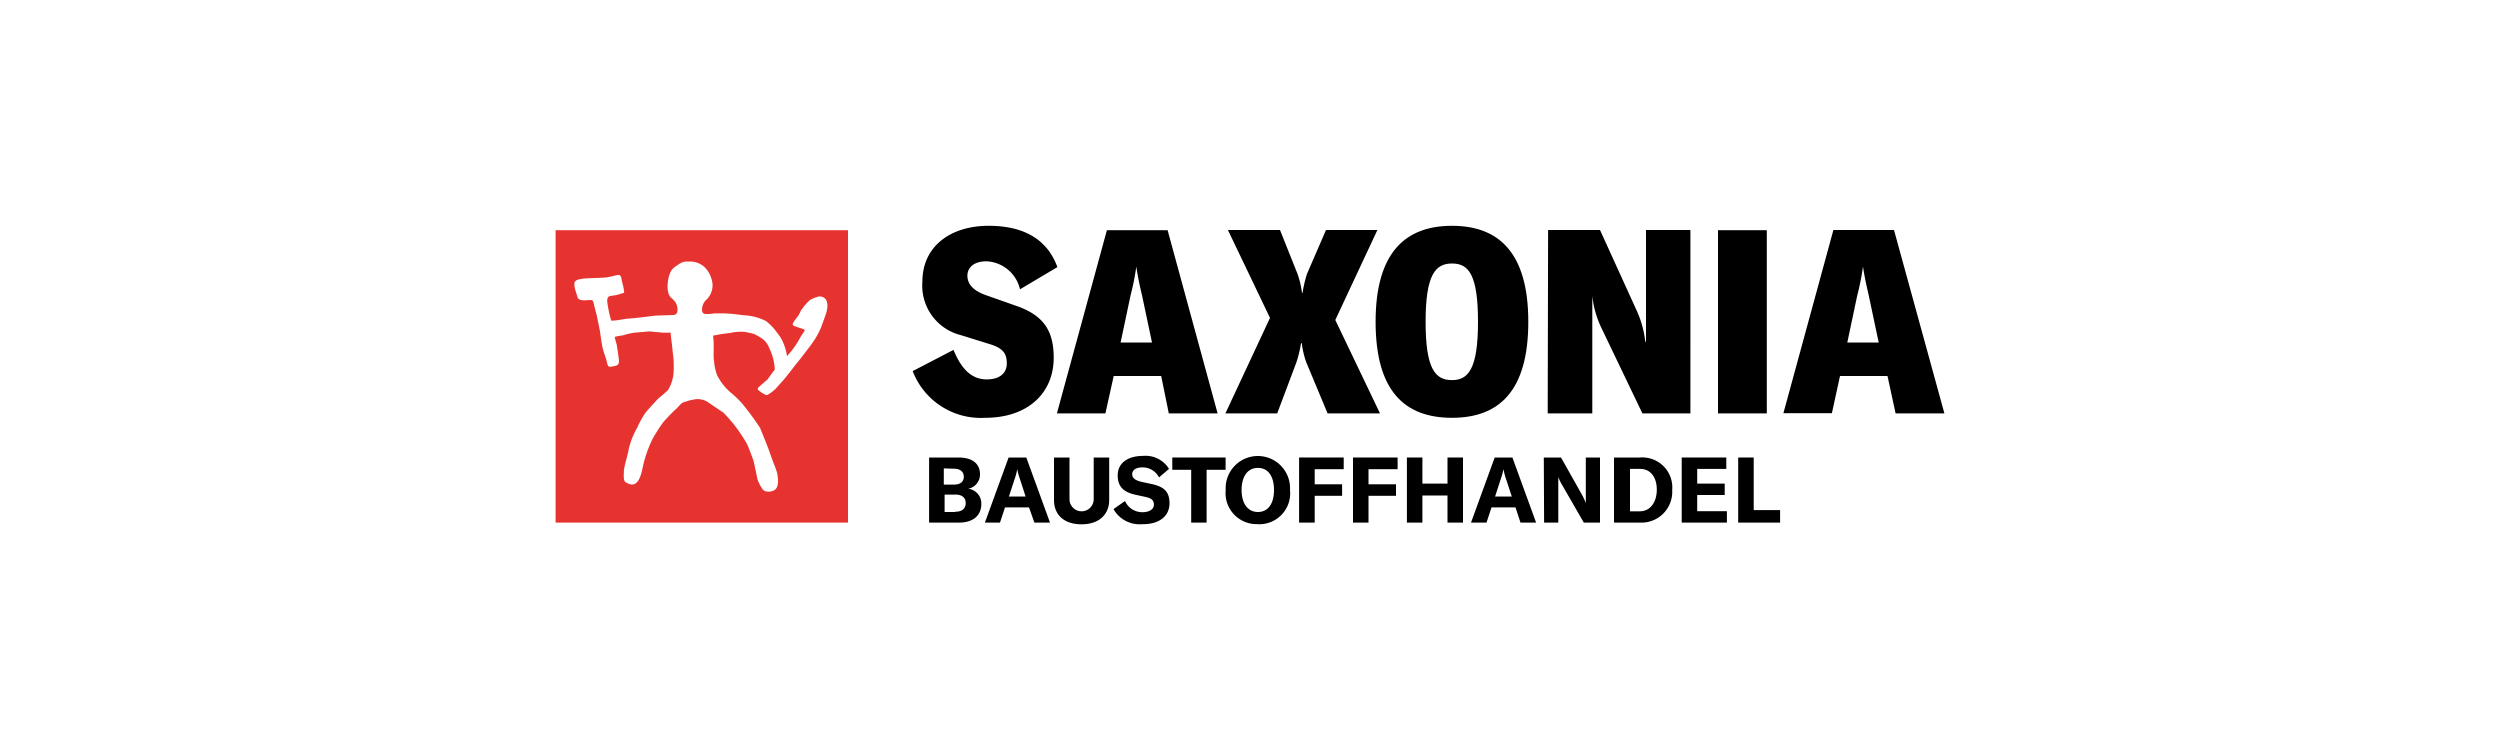<svg xmlns="http://www.w3.org/2000/svg" xmlns:xlink="http://www.w3.org/1999/xlink" viewBox="0 0 250 75"><defs><style>.cls-1{fill:none;}.cls-2{clip-path:url(#clip-path);}.cls-3{fill:#fff;}.cls-4{clip-path:url(#clip-path-2);}.cls-5{fill:#000001;}.cls-6{fill:#e73330;}</style><clipPath id="clip-path"><rect class="cls-1" width="250" height="75"/></clipPath><clipPath id="clip-path-2"><rect class="cls-1" x="55.56" y="22.58" width="138.87" height="29.84"/></clipPath></defs><g id="Ebene_2" data-name="Ebene 2"><g id="Ebene_1-2" data-name="Ebene 1"><g class="cls-2"><rect class="cls-3" width="250" height="75"/><g class="cls-4"><path class="cls-5" d="M98.51,41.78c4.36,0,6.86-2.55,6.86-6,0-2.69-1-4.26-3.79-5.21l-2.84-1c-1.34-.44-2-1.11-2-2s.75-1.44,1.89-1.44A3.61,3.61,0,0,1,102,28.93l3.74-2.22c-1.06-2.92-3.56-4.13-6.87-4.13-3.84,0-6.63,2.07-6.63,5.58a5.1,5.1,0,0,0,3.87,5.36l2.82.88c1.42.41,1.75,1,1.75,1.94s-.67,1.6-2,1.6c-1.5,0-2.53-1-3.33-2.95l-4.08,2.12a7.29,7.29,0,0,0,7.23,4.67"/><path class="cls-5" d="M116.88,41.34h4.88l-5-18.32h-6.07l-5,18.32h4.85l.83-3.74h4.75Zm-4.82-7.09,1-4.73a24.92,24.92,0,0,0,.57-2.86h0c.16,1.08.36,2,.57,2.86l1,4.73Z"/><path class="cls-5" d="M122.54,41.34h5.18l1.91-5.08a11.69,11.69,0,0,0,.47-1.94h.08a8.49,8.49,0,0,0,.46,1.94l2.12,5.08H138L133.53,32,137.74,23H132.6l-1.91,4.41a13.63,13.63,0,0,0-.44,1.89h-.05a9.12,9.12,0,0,0-.44-1.89L128,23h-5.21L127,31.79Z"/><path class="cls-5" d="M145.2,41.78c4.67,0,7.63-2.63,7.63-9.6s-3-9.6-7.63-9.6-7.64,2.63-7.64,9.6,2.94,9.6,7.64,9.6m0-3.77c-1.66,0-2.64-1.08-2.64-5.83s1-5.83,2.64-5.83,2.6,1.06,2.6,5.83-1,5.83-2.6,5.83"/><path class="cls-5" d="M154.77,41.34h4.46v-8c0-1.26,0-2.84,0-3.74h0a9.76,9.76,0,0,0,.93,3.23l4.08,8.51h4.8V23h-4.44v7.41c0,1.23,0,2.58,0,3.76h-.07a10.33,10.33,0,0,0-.91-3.22L160,23h-5.19Z"/><rect class="cls-5" x="171.8" y="23.02" width="4.88" height="18.32"/><path class="cls-5" d="M189.56,41.34h4.88L189.4,23h-6.06l-5,18.32h4.85L184,37.6h4.75Zm-4.83-7.09,1-4.73a24.92,24.92,0,0,0,.57-2.86h0c.16,1.08.37,2,.57,2.86l1,4.73Z"/><path class="cls-5" d="M96.84,48.87A1.45,1.45,0,0,0,98,47.43c0-1-.68-1.68-2.16-1.68H92.91v6.51h3c1.49,0,2.22-.8,2.22-1.83a1.48,1.48,0,0,0-1.34-1.56m-1.41-2c.67,0,1,.33,1,.79s-.27.8-1,.8h-1V46.84Zm.1,4.33H94.46V49.46h1.11c.65,0,1,.33,1,.84s-.32.87-1,.87"/><path class="cls-5" d="M103.44,52.26H105l-2.37-6.51h-1.77l-2.37,6.51H100l.5-1.52h2.4Zm-2.55-2.61.6-1.82a7.24,7.24,0,0,0,.24-.92h0a5.88,5.88,0,0,0,.24.92l.59,1.82Z"/><path class="cls-5" d="M105.4,45.75V50c0,1.48,1,2.43,2.76,2.43s2.76-1,2.76-2.43V45.75h-1.55v4.17a1.21,1.21,0,1,1-2.42,0V45.75Z"/><path class="cls-5" d="M114.28,52.42c1.71,0,2.67-.85,2.67-2.09s-.63-1.67-1.79-1.93l-.94-.2c-.69-.16-1-.37-1-.79s.4-.67,1-.67a1.83,1.83,0,0,1,1.68,1l1-.85a2.74,2.74,0,0,0-2.59-1.3c-1.56,0-2.54.74-2.54,1.94s.66,1.7,1.8,1.95l.87.19c.66.13.95.32.95.8s-.5.75-1.12.75a1.89,1.89,0,0,1-1.77-1.12l-1.15.81a3,3,0,0,0,2.86,1.51"/><polygon class="cls-5" points="122.56 45.75 117.23 45.75 117.23 46.98 119.12 46.98 119.12 52.26 120.66 52.26 120.66 46.98 122.56 46.98 122.56 45.75"/><path class="cls-5" d="M125.76,52.42A3.09,3.09,0,0,0,129,49a3.22,3.22,0,1,0-6.43,0,3.1,3.1,0,0,0,3.22,3.41m0-1.21c-1,0-1.63-.84-1.63-2.2s.61-2.21,1.63-2.21,1.61.83,1.61,2.21-.6,2.2-1.61,2.2"/><polygon class="cls-5" points="134.37 46.92 134.37 45.75 129.91 45.75 129.91 52.26 131.47 52.26 131.47 49.58 134.21 49.58 134.21 48.43 131.47 48.43 131.47 46.92 134.37 46.92"/><polygon class="cls-5" points="139.76 46.92 139.76 45.75 135.3 45.75 135.3 52.26 136.85 52.26 136.85 49.58 139.6 49.58 139.6 48.43 136.85 48.43 136.85 46.92 139.76 46.92"/><polygon class="cls-5" points="146.3 45.75 144.75 45.75 144.75 48.36 142.24 48.36 142.24 45.75 140.69 45.75 140.69 52.26 142.24 52.26 142.24 49.55 144.75 49.55 144.75 52.26 146.3 52.26 146.3 45.75"/><path class="cls-5" d="M152.05,52.26h1.56l-2.37-6.51h-1.77l-2.37,6.51h1.55l.5-1.52h2.4Zm-2.54-2.61.59-1.82a5,5,0,0,0,.24-.92h0a9.42,9.42,0,0,0,.24.92l.6,1.82Z"/><path class="cls-5" d="M154.41,52.26h1.42V48.57c0-.32,0-.59,0-.86h0a4.82,4.82,0,0,0,.39.8l2.16,3.75H160V45.75h-1.42v3.72c0,.32,0,.58,0,.84h0a6.2,6.2,0,0,0-.39-.85l-2.09-3.71h-1.72Z"/><path class="cls-5" d="M161.4,52.26H164A3.08,3.08,0,0,0,167.22,49,3,3,0,0,0,164,45.75h-2.6ZM163,51.13V46.89h1c1.11,0,1.68.9,1.68,2.08s-.6,2.16-1.7,2.16Z"/><polygon class="cls-5" points="169.72 51.12 169.72 49.5 172.47 49.5 172.47 48.36 169.72 48.36 169.72 46.89 172.63 46.89 172.63 45.75 168.17 45.75 168.17 52.26 172.69 52.26 172.69 51.12 169.72 51.12"/><polygon class="cls-5" points="173.82 52.26 178.01 52.26 178.01 51.01 175.37 51.01 175.37 45.75 173.82 45.75 173.82 52.26"/><rect class="cls-6" x="55.56" y="23.02" width="29.24" height="29.24"/><path class="cls-3" d="M57.8,29.84s.2.28,1,.17c.24,0,.46-.07.54.19.14.64.33,1.31.33,1.31L60,33.14s.13,1,.24,1.54.32,1,.41,1.38c.17.65.11.69.83.54.43-.09.47-.3.37-.94l-.18-1.21a6.53,6.53,0,0,1-.2-.76,4,4,0,0,1,.77-.14,7.09,7.09,0,0,1,1.19-.28l1.5-.13,1.2.11a4.82,4.82,0,0,0,.93,0c0,.2.14,1.22.14,1.22s.11,1.13.15,1.39a11,11,0,0,1,0,1.52A4.08,4.08,0,0,1,66.81,39c-.33.33-1,.87-1,.87s-.94,1-1.29,1.44a9.83,9.83,0,0,0-.8,1.46,7.91,7.91,0,0,0-.85,2.15c-.07.54-.39,1.4-.48,2.15,0,.38-.09,1,.17,1.14,1.27.85,1.57-.77,1.76-1.7A12.79,12.79,0,0,1,65.2,44a16.14,16.14,0,0,1,1.13-1.79s.78-.87,1.22-1.26.54-.67.91-.76S69,40,69.2,40a1.88,1.88,0,0,1,1.67.27l1.48,1a16.24,16.24,0,0,1,1.16,1.33,16.79,16.79,0,0,1,1.17,1.76c.18.34.68,1.74.68,1.74s.3,1.39.37,1.74.52,1.22.75,1.26a1.14,1.14,0,0,0,.77,0c.63-.18.63-1,.45-1.85a9,9,0,0,0-.37-1L77,45.32c-.29-.84-1-2.54-1-2.54a27.36,27.36,0,0,0-1.74-2.37,10.29,10.29,0,0,0-1-1,5.58,5.58,0,0,1-1.55-1.89,5.37,5.37,0,0,1-.26-1s-.06-.46-.08-.72,0-.6,0-.87c0-.54,0-1-.07-1.37.68-.1.39-.11,1.7-.26a4.66,4.66,0,0,1,1.46-.11c.35.05.93.2.93.2a6.09,6.09,0,0,1,.89.52,2,2,0,0,1,.64.89,5.47,5.47,0,0,1,.56,2.16c-.24.3-.74,1-.74,1s-.41.34-.65.56-.41.33-.26.48.76.57.89.5a3.75,3.75,0,0,0,.85-.63l.82-.92c.46-.54.79-1,1.29-1.63.35-.41,1-1.28,1-1.28s.61-.78.83-1.15a8.49,8.49,0,0,0,.6-1.16c.18-.52.38-1,.53-1.5.3-1.11-.11-1.58-.7-1.59A3.23,3.23,0,0,0,81,30a5.52,5.52,0,0,0-.87,1c-.08.12-.21.43-.28.54-.43.57-.7.87-.52,1,.37.22.8.24,1.13.45.09.05-.22.37-.44.77a8.56,8.56,0,0,1-1.32,1.85,5.31,5.31,0,0,0-.61-1.81c-.18-.28-.39-.54-.59-.81a5.47,5.47,0,0,0-.91-.89,5.55,5.55,0,0,0-2.31-.58q-.91-.14-1.83-.18c-.32,0-.63,0-1,0a5.21,5.21,0,0,1-.88.06c-.17,0-.36-.12-.36-.32a1.34,1.34,0,0,1,.43-1.11,2,2,0,0,0,.61-1.61,2.9,2.9,0,0,0-.67-1.52,2.1,2.1,0,0,0-1.72-.68,1.38,1.38,0,0,0-1,.28,3.9,3.9,0,0,0-.61.46c-.5.55-.74,2.37-.13,2.88a3.59,3.59,0,0,1,.39.39,1.59,1.59,0,0,1,.24.67c0,.31,0,.59-.37.66l-1.83.06s-2,.26-2.6.29c-.37,0-1.4.25-1.83.21a11.26,11.26,0,0,1-.4-1.94c0-.15,0-.47.31-.52s.46-.06.74-.13.43-.15.65-.19l-.06-.5s-.11-.44-.15-.57c-.07-.33-.07-.61-.25-.69s-.62.12-1.28.21-1.82.05-2.54.16-.7.34-.7.61a2.65,2.65,0,0,0,.15.69Z"/></g></g></g></g></svg>